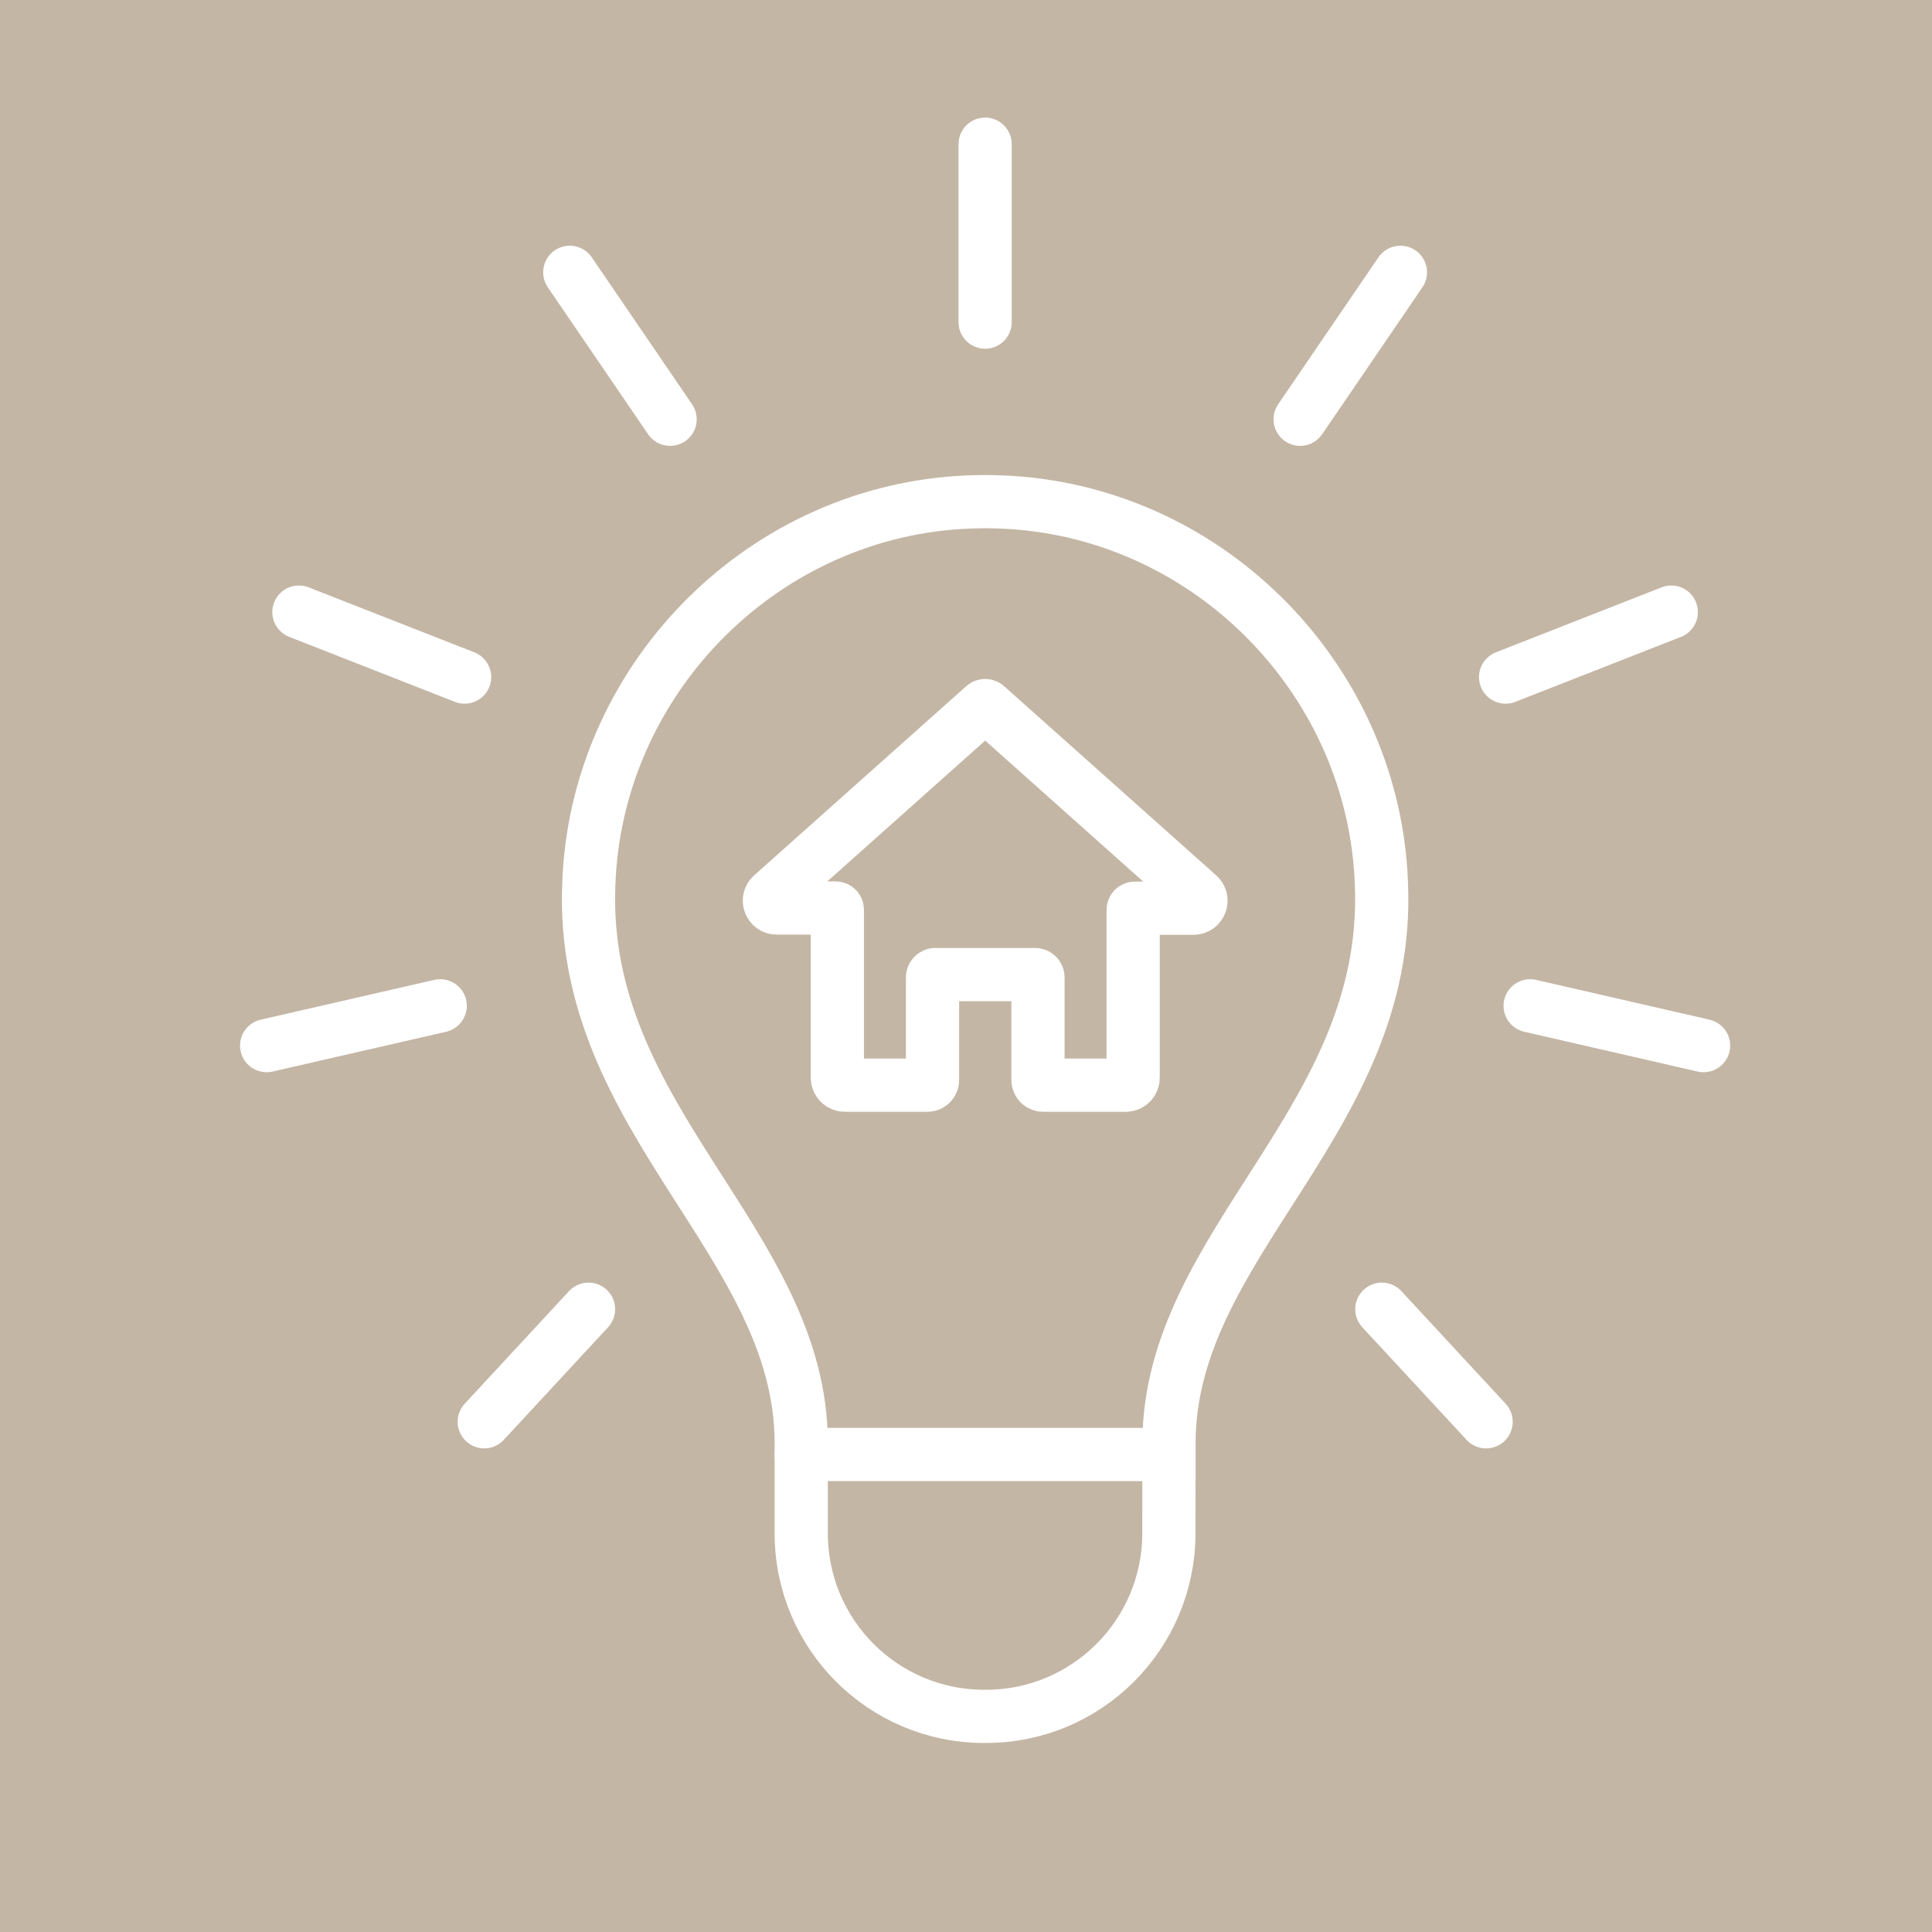 <?xml version="1.0" encoding="UTF-8"?>
<!DOCTYPE svg PUBLIC "-//W3C//DTD SVG 1.1//EN" "http://www.w3.org/Graphics/SVG/1.1/DTD/svg11.dtd">
<svg xmlns="http://www.w3.org/2000/svg" xml:space="preserve" width="27.501mm" height="27.501mm" version="1.1" style="shape-rendering:geometricPrecision; text-rendering:geometricPrecision; image-rendering:optimizeQuality; fill-rule:evenodd; clip-rule:evenodd"
viewBox="0 0 671 671"
 xmlns:xlink="http://www.w3.org/1999/xlink">
 <defs>
  <style type="text/css">
   <![CDATA[
    .str0 {stroke:white;stroke-width:18.48;stroke-linecap:round;stroke-miterlimit:22.926}
    .fil1 {fill:none}
    .fil0 {fill:#C4B6A5}
   ]]>
  </style>
 </defs>
 <g id="Ebene_x0020_1">
  <rect class="fil0" x="-0" y="-0" width="671" height="671"/>
  <path class="fil1 str0" d="M406 505.15l0 -3.89c0,-69.63 77.09,-112.2 73.79,-193.96 -2.33,-70.22 -58.73,-128.45 -128.86,-132.8 -2.93,-0.18 -5.86,-0.28 -8.79,-0.28 -2.93,0 -5.86,0.09 -8.79,0.28 -70.13,4.35 -126.53,62.58 -128.86,132.8 -3.25,81.76 73.79,124.33 73.79,193.96l0 3.89 0 27.42c0,35.07 28.43,63.54 63.54,63.54l0.6 0c35.02,0 63.4,-28.34 63.54,-63.35l0.04 -27.61z"/>
  <line class="fil1 str0" x1="342.14" y1="111.88" x2="342.14" y2= "50.08" />
  <line class="fil1 str0" x1="232.73" y1="145.62" x2="197.89" y2= "94.58" />
  <line class="fil1 str0" x1="161.36" y1="235.16" x2="103.82" y2= "212.59" />
  <line class="fil1 str0" x1="152.89" y1="349.33" x2="92.61" y2= "363.15" />
  <line class="fil1 str0" x1="204.4" y1="454.7" x2="168.18" y2= "493.8" />
  <line class="fil1 str0" x1="479.93" y1="454.7" x2="516.14" y2= "493.8" />
  <line class="fil1 str0" x1="451.55" y1="145.62" x2="486.38" y2= "94.58" />
  <line class="fil1 str0" x1="522.91" y1="235.16" x2="580.45" y2= "212.59" />
  <line class="fil1 str0" x1="531.43" y1="349.33" x2="591.67" y2= "363.15" />
  <line class="fil1 str0" x1="406" y1="505.15" x2="278.28" y2= "505.15" />
  <path class="fil1 str0" d="M416.25 310.92l-73.7 -65.74c-0.23,-0.18 -0.55,-0.18 -0.78,0l-73.7 65.74c-1.74,1.56 -0.64,4.44 1.69,4.44l20.46 0c0.32,0 0.6,0.28 0.6,0.6l0 58.32c0,1.42 1.14,2.61 2.61,2.61l28.66 0c0.96,0 1.79,-0.78 1.79,-1.79l0 -35.66c0,-0.5 0.41,-0.96 0.96,-0.96l34.7 0c0.5,0 0.96,0.41 0.96,0.96l0 35.66c0,0.96 0.78,1.79 1.79,1.79l28.7 -0c1.42,0 2.56,-1.14 2.56,-2.56l0 -58.32c0,-0.32 0.28,-0.6 0.6,-0.6l20.46 0c2.29,-0.05 3.39,-2.93 1.65,-4.49z"/>
 </g>
</svg>
